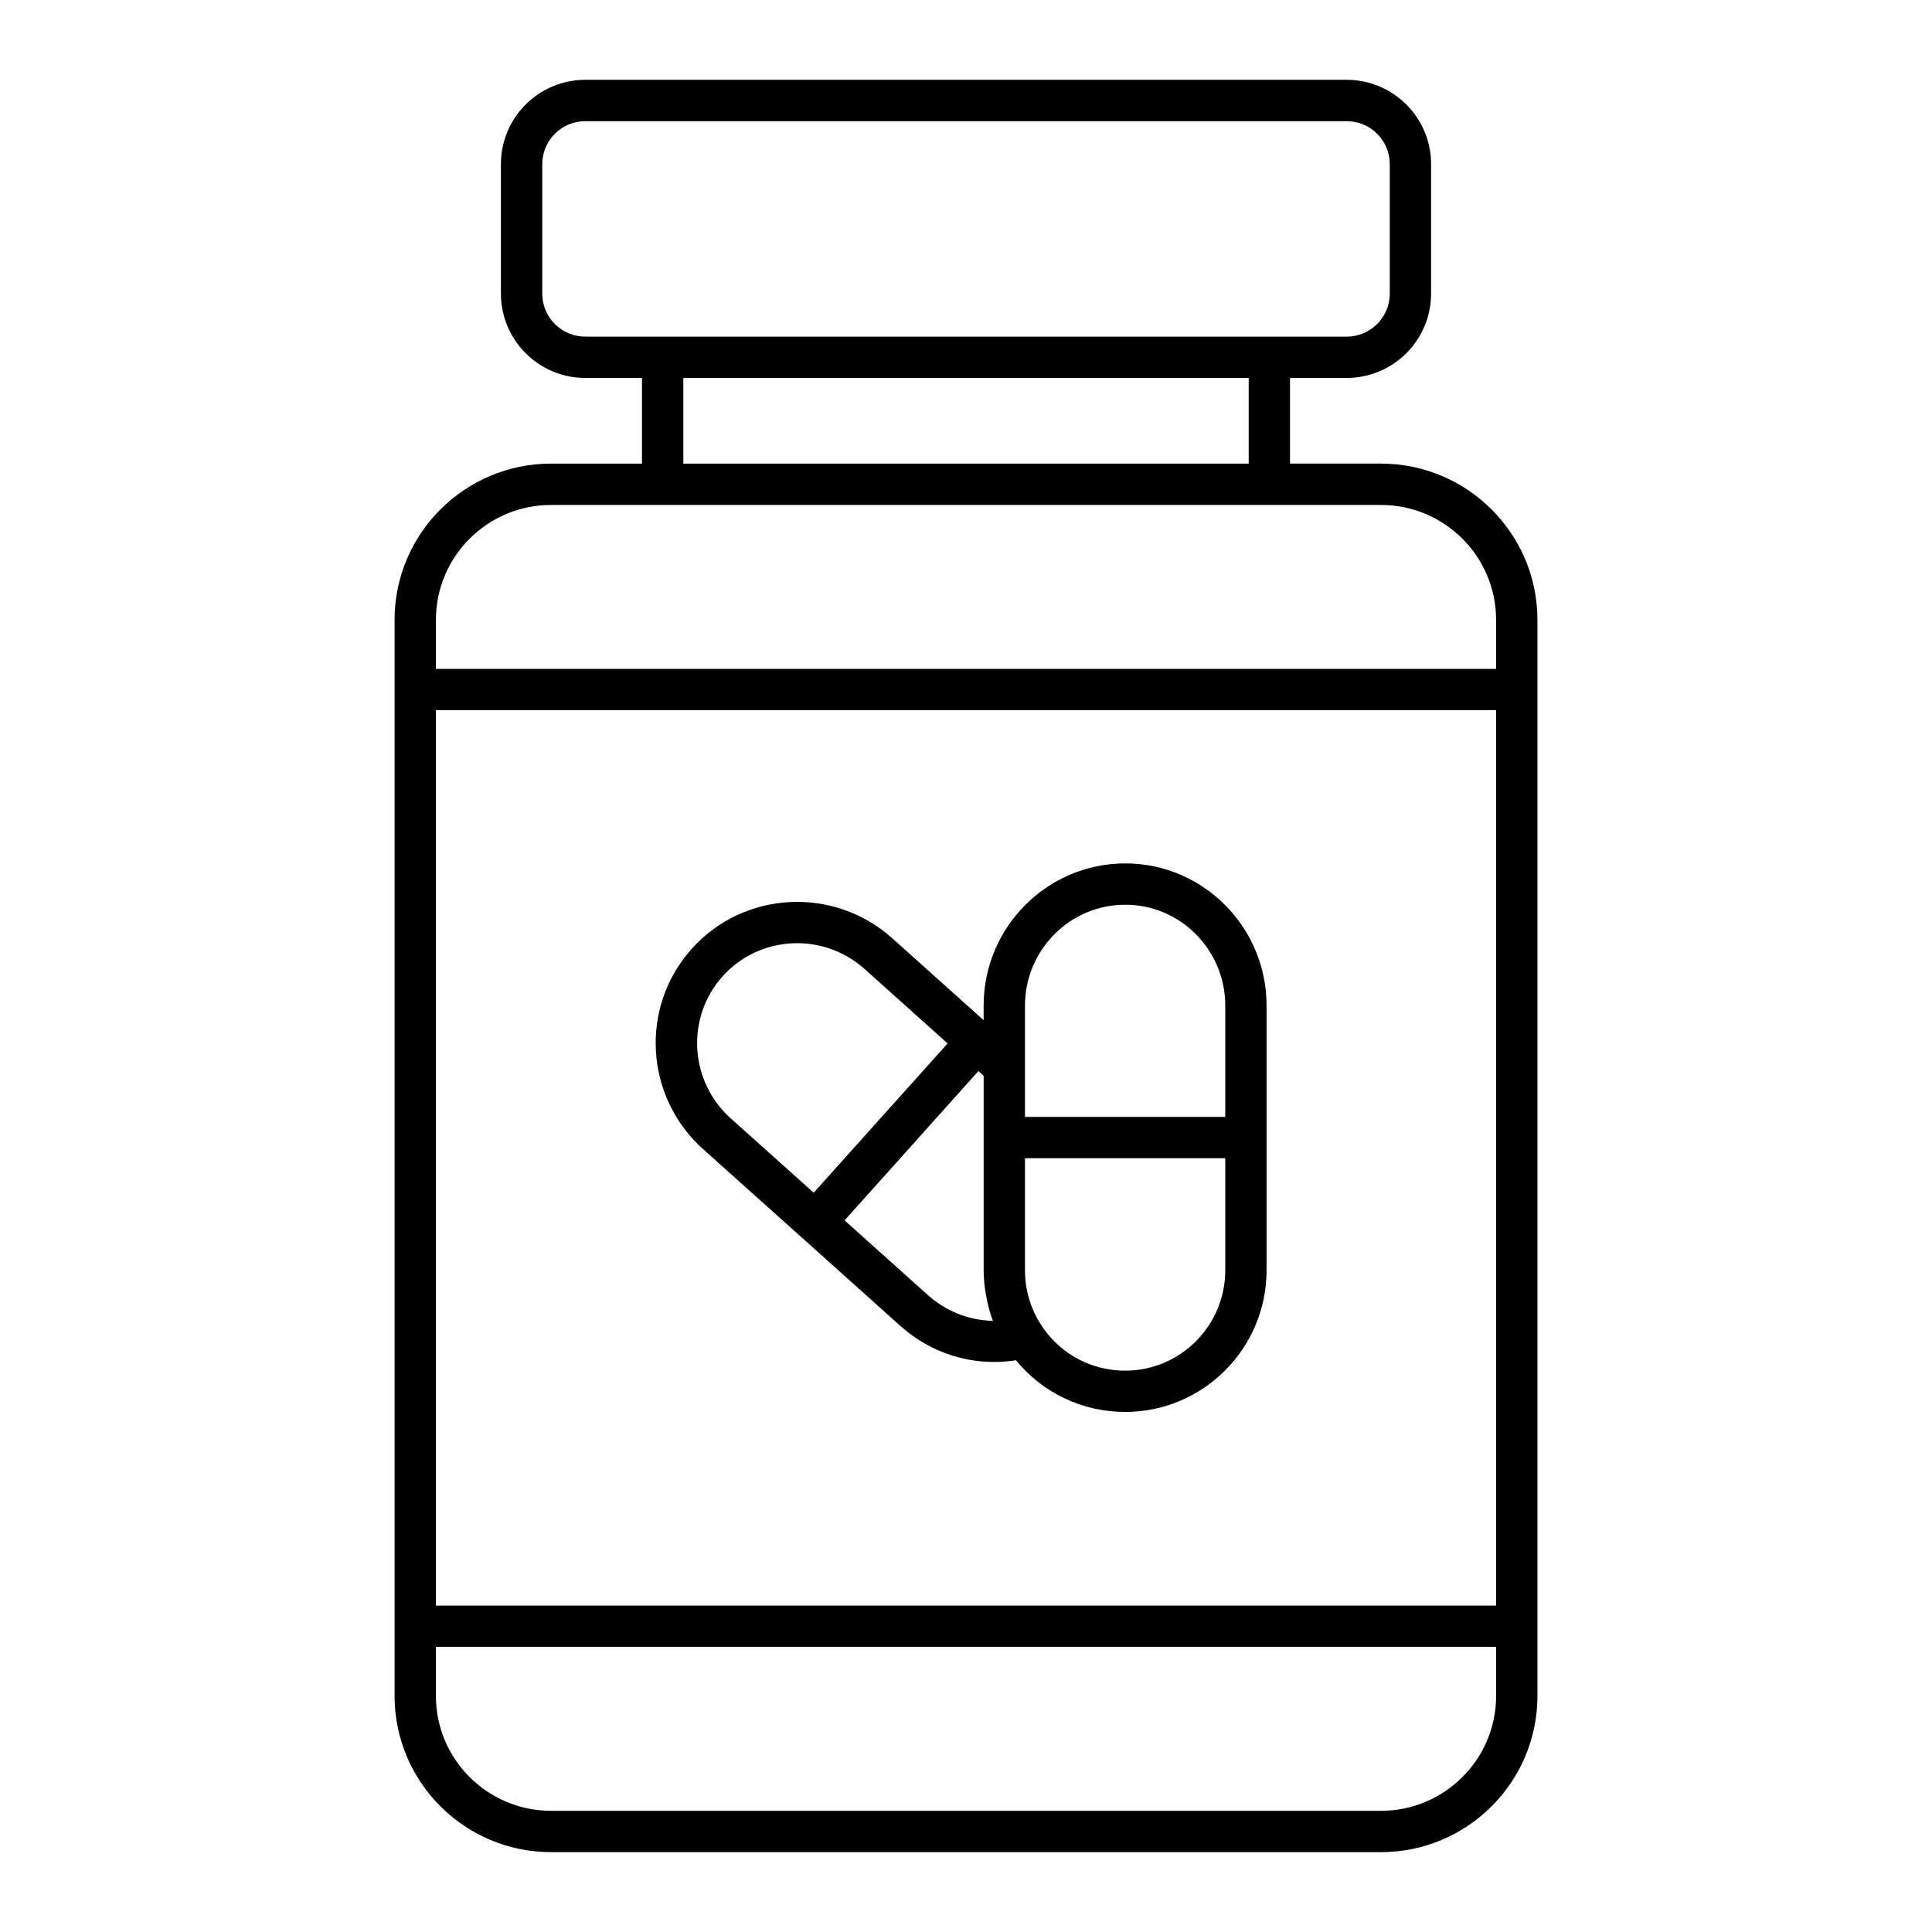 <?xml version="1.0" encoding="UTF-8"?>
<!-- Uploaded to: SVG Repo, www.svgrepo.com, Generator: SVG Repo Mixer Tools -->
<svg fill="#000000" width="800px" height="800px" version="1.1" viewBox="144 144 512 512" xmlns="http://www.w3.org/2000/svg">
 <g>
  <path d="m290.04 634.84h219.93c22.859 0 41.465-18.566 41.465-41.391v-285.2c0-22.82-18.602-41.391-41.465-41.391h-24.102v-22.703h15.039c12.32 0 22.348-10.023 22.348-22.344v-34.312c0-12.32-10.027-22.344-22.348-22.344h-201.81c-12.32 0-22.348 10.023-22.348 22.344v34.316c0 12.32 10.027 22.344 22.348 22.344h15.039v22.703h-24.094c-22.867 0-41.473 18.566-41.473 41.391v285.2c0 22.82 18.602 41.387 41.469 41.387zm-30.516-302.63h280.96v237.28h-280.96zm28.18-110.39v-34.316c0-6.281 5.113-11.391 11.395-11.391h201.81c6.281 0 11.395 5.109 11.395 11.391v34.316c0 6.281-5.113 11.391-11.395 11.391h-201.81c-6.285 0-11.395-5.109-11.395-11.391zm37.383 22.344h149.83v22.703h-149.83zm-35.047 33.656c217.53 0.008 195.05 0 219.93 0 16.82 0 30.512 13.656 30.512 30.438v13.008h-280.96v-13.008c0-16.785 13.688-30.438 30.516-30.438zm-30.516 302.62h280.96v13.008c0 16.781-13.691 30.438-30.512 30.438h-219.93c-16.828 0-30.52-13.656-30.52-30.438z"/>
  <path d="m442.2 372.81c-20.691 0-37.527 16.902-37.527 37.676v3.871l-24.238-21.723c-15.48-13.867-39.305-12.594-53.109 2.797-13.859 15.461-12.477 39.219 3 53.098l26.098 23.383c0.016 0.012 0.031 0.016 0.047 0.027l26.145 23.453c8.031 7.176 18.969 10.906 30.629 9.09 7.035 8.621 17.586 13.699 28.953 13.699 20.656 0 37.457-16.836 37.457-37.531v-70.168c0.004-20.77-16.797-37.672-37.453-37.672zm-106.71 29.934c9.789-10.93 26.684-11.766 37.633-1.949l22.012 19.723-35.5 39.559-21.984-19.699c-10.973-9.836-11.941-26.719-2.16-37.633zm54.441 84.496-22.105-19.828 35.461-39.57 1.391 1.238v51.574c0 4.398 1.016 9.625 2.445 13.371-6.246-0.105-12.348-2.465-17.191-6.785zm78.777-6.582c0 14.656-11.887 26.578-26.504 26.578-15.012 0-26.574-12.156-26.574-26.578v-29.715h53.078zm0-40.672h-53.078v-29.5c0-14.734 11.922-26.727 26.574-26.727 14.617 0 26.504 11.988 26.504 26.727z"/>
 </g>
</svg>